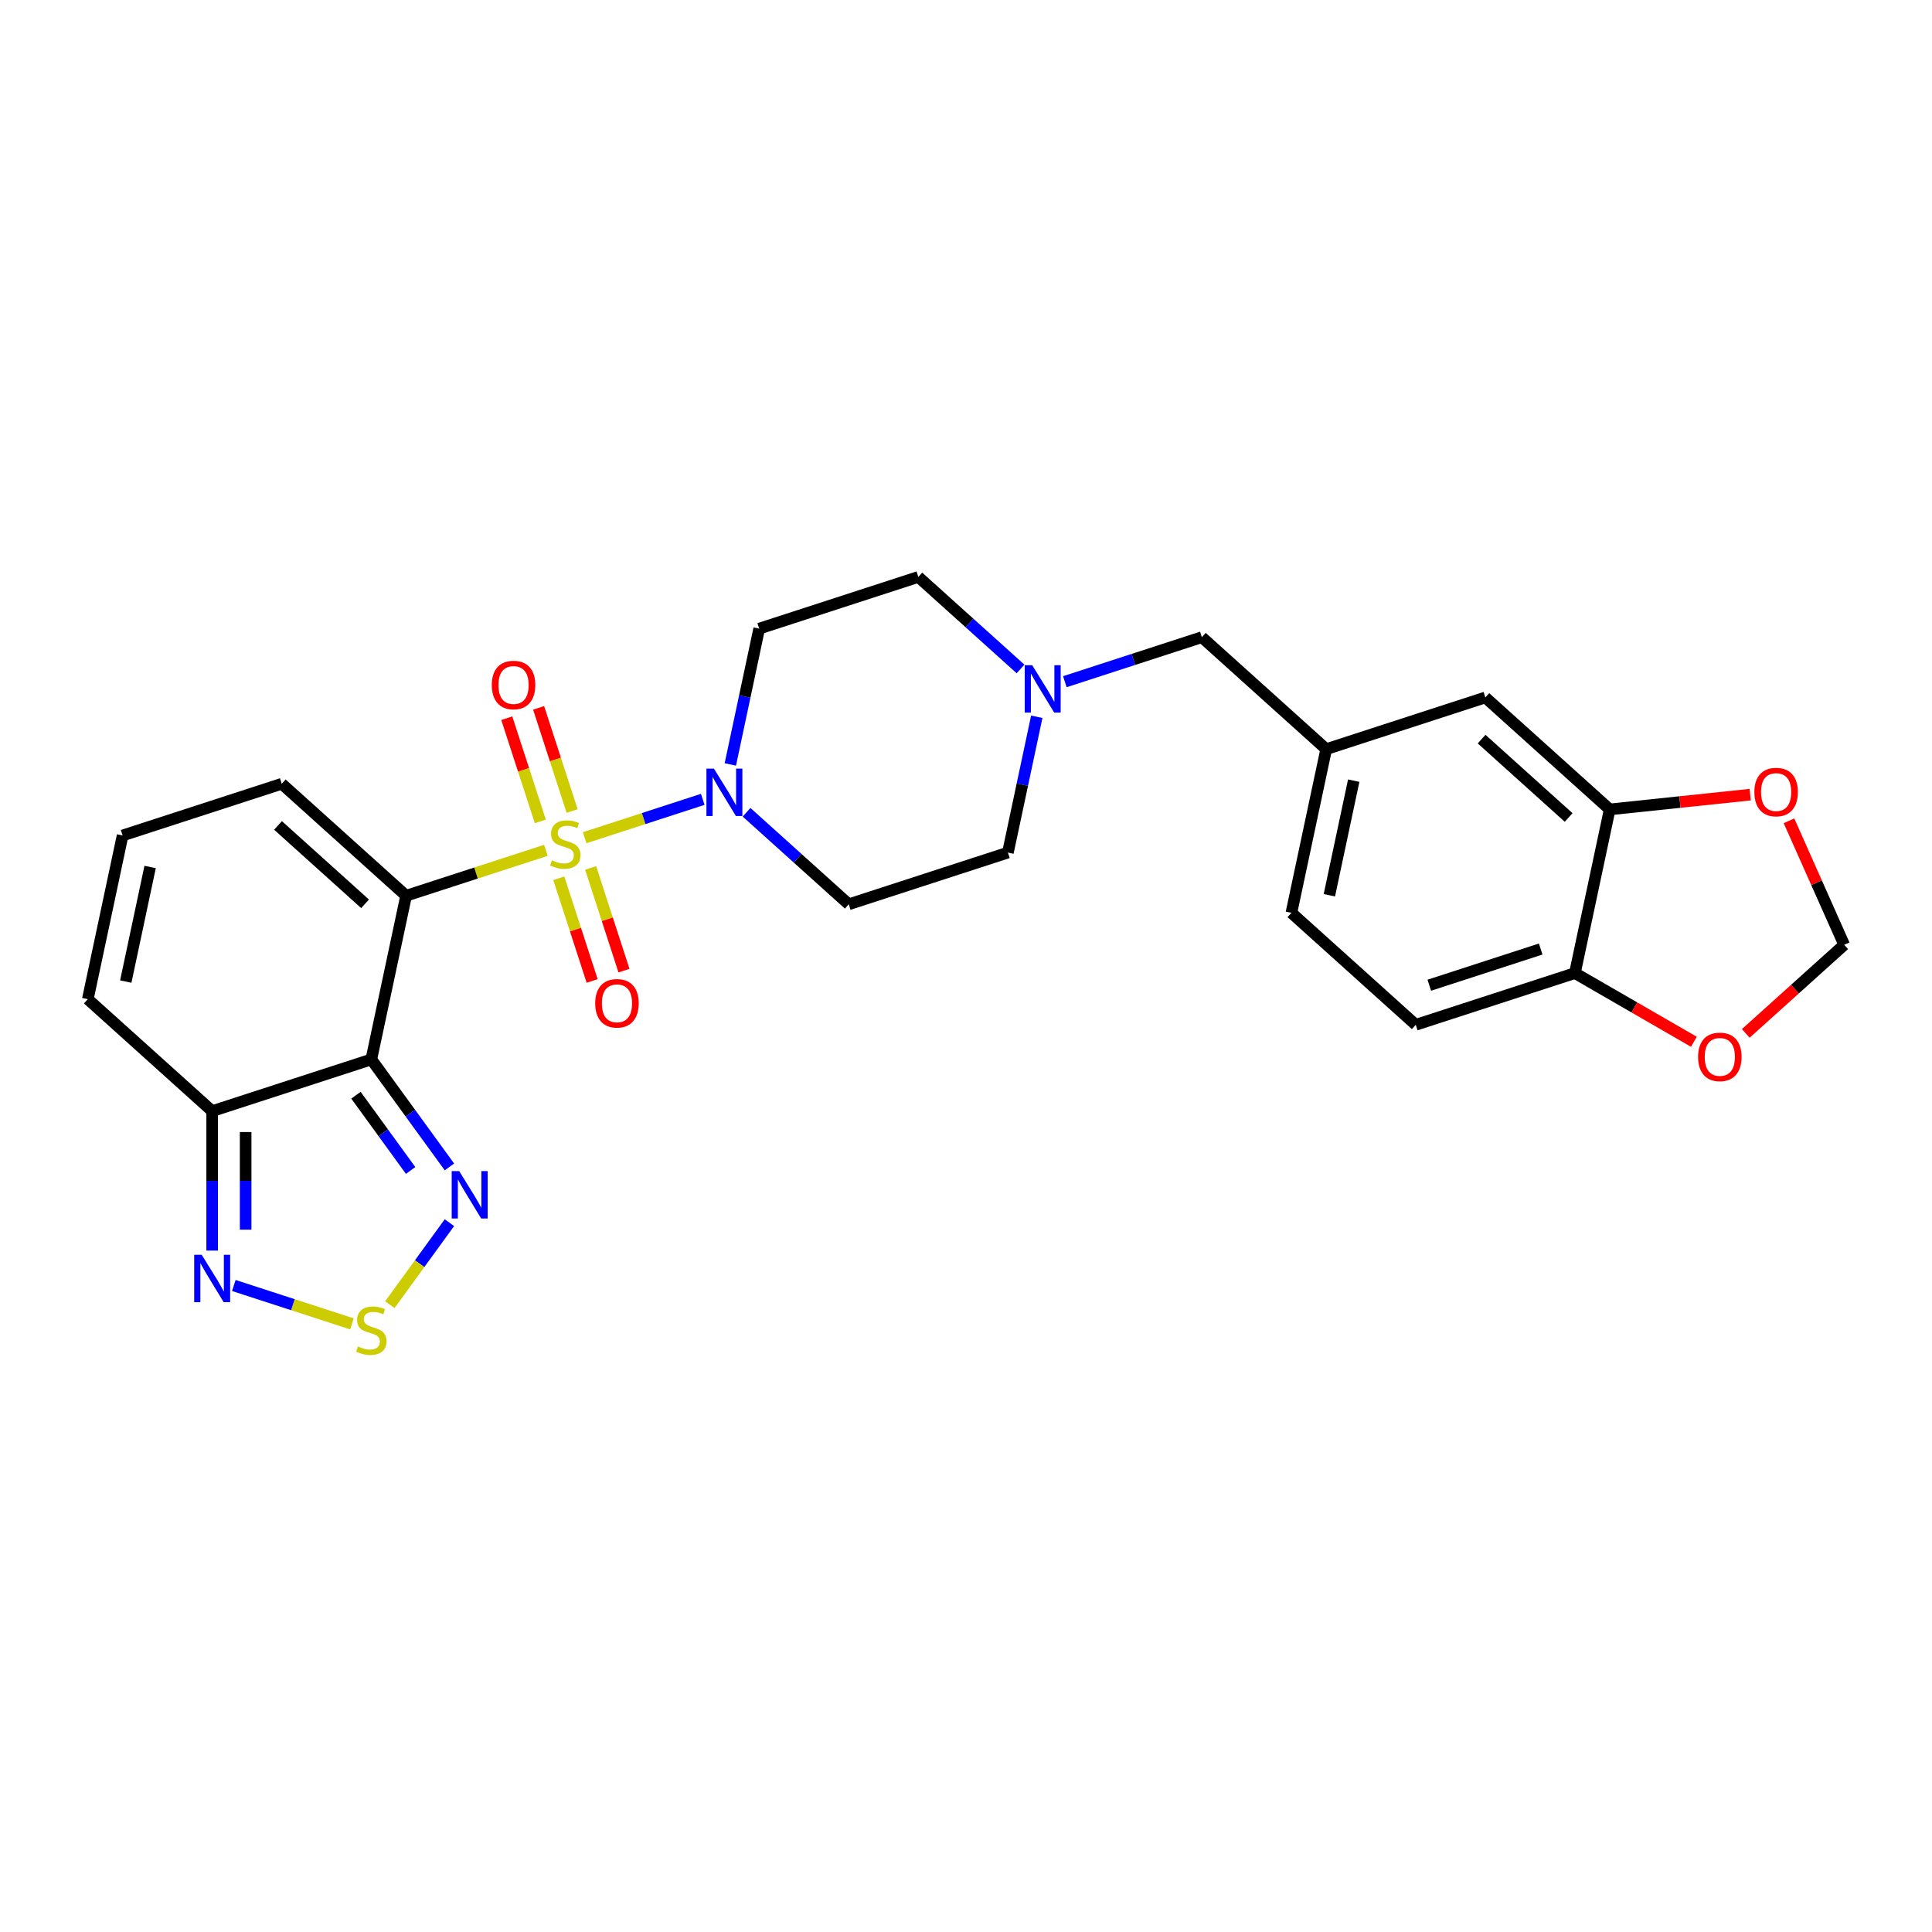 <?xml version='1.0' encoding='iso-8859-1'?>
<svg version='1.1' baseProfile='full'
              xmlns='http://www.w3.org/2000/svg'
                      xmlns:rdkit='http://www.rdkit.org/xml'
                      xmlns:xlink='http://www.w3.org/1999/xlink'
                  xml:space='preserve'
width='1000px' height='1000px' viewBox='0 0 1000 1000'>
<!-- END OF HEADER -->
<rect style='opacity:1.0;fill:#FFFFFF;stroke:none' width='1000' height='1000' x='0' y='0'> </rect>
<path class='bond-0' d='M 282.547,440.126 L 246.374,451.879' style='fill:none;fill-rule:evenodd;stroke:#CCCC00;stroke-width:6px;stroke-linecap:butt;stroke-linejoin:miter;stroke-opacity:1' />
<path class='bond-0' d='M 246.374,451.879 L 210.202,463.632' style='fill:none;fill-rule:evenodd;stroke:#000000;stroke-width:6px;stroke-linecap:butt;stroke-linejoin:miter;stroke-opacity:1' />
<path class='bond-2' d='M 302.606,433.608 L 333.176,423.675' style='fill:none;fill-rule:evenodd;stroke:#CCCC00;stroke-width:6px;stroke-linecap:butt;stroke-linejoin:miter;stroke-opacity:1' />
<path class='bond-2' d='M 333.176,423.675 L 363.746,413.742' style='fill:none;fill-rule:evenodd;stroke:#0000FF;stroke-width:6px;stroke-linecap:butt;stroke-linejoin:miter;stroke-opacity:1' />
<path class='bond-8' d='M 296.136,419.795 L 287.46,393.091' style='fill:none;fill-rule:evenodd;stroke:#CCCC00;stroke-width:6px;stroke-linecap:butt;stroke-linejoin:miter;stroke-opacity:1' />
<path class='bond-8' d='M 287.46,393.091 L 278.783,366.388' style='fill:none;fill-rule:evenodd;stroke:#FF0000;stroke-width:6px;stroke-linecap:butt;stroke-linejoin:miter;stroke-opacity:1' />
<path class='bond-8' d='M 279.662,425.148 L 270.985,398.444' style='fill:none;fill-rule:evenodd;stroke:#CCCC00;stroke-width:6px;stroke-linecap:butt;stroke-linejoin:miter;stroke-opacity:1' />
<path class='bond-8' d='M 270.985,398.444 L 262.308,371.741' style='fill:none;fill-rule:evenodd;stroke:#FF0000;stroke-width:6px;stroke-linecap:butt;stroke-linejoin:miter;stroke-opacity:1' />
<path class='bond-9' d='M 289.23,454.597 L 297.864,481.171' style='fill:none;fill-rule:evenodd;stroke:#CCCC00;stroke-width:6px;stroke-linecap:butt;stroke-linejoin:miter;stroke-opacity:1' />
<path class='bond-9' d='M 297.864,481.171 L 306.499,507.745' style='fill:none;fill-rule:evenodd;stroke:#FF0000;stroke-width:6px;stroke-linecap:butt;stroke-linejoin:miter;stroke-opacity:1' />
<path class='bond-9' d='M 305.705,449.244 L 314.339,475.818' style='fill:none;fill-rule:evenodd;stroke:#CCCC00;stroke-width:6px;stroke-linecap:butt;stroke-linejoin:miter;stroke-opacity:1' />
<path class='bond-9' d='M 314.339,475.818 L 322.974,502.392' style='fill:none;fill-rule:evenodd;stroke:#FF0000;stroke-width:6px;stroke-linecap:butt;stroke-linejoin:miter;stroke-opacity:1' />
<path class='bond-1' d='M 210.202,463.632 L 192.195,548.352' style='fill:none;fill-rule:evenodd;stroke:#000000;stroke-width:6px;stroke-linecap:butt;stroke-linejoin:miter;stroke-opacity:1' />
<path class='bond-7' d='M 210.202,463.632 L 145.836,405.676' style='fill:none;fill-rule:evenodd;stroke:#000000;stroke-width:6px;stroke-linecap:butt;stroke-linejoin:miter;stroke-opacity:1' />
<path class='bond-7' d='M 188.956,467.812 L 143.9,427.243' style='fill:none;fill-rule:evenodd;stroke:#000000;stroke-width:6px;stroke-linecap:butt;stroke-linejoin:miter;stroke-opacity:1' />
<path class='bond-3' d='M 192.195,548.352 L 212.408,576.173' style='fill:none;fill-rule:evenodd;stroke:#000000;stroke-width:6px;stroke-linecap:butt;stroke-linejoin:miter;stroke-opacity:1' />
<path class='bond-3' d='M 212.408,576.173 L 232.621,603.994' style='fill:none;fill-rule:evenodd;stroke:#0000FF;stroke-width:6px;stroke-linecap:butt;stroke-linejoin:miter;stroke-opacity:1' />
<path class='bond-3' d='M 184.244,566.881 L 198.393,586.355' style='fill:none;fill-rule:evenodd;stroke:#000000;stroke-width:6px;stroke-linecap:butt;stroke-linejoin:miter;stroke-opacity:1' />
<path class='bond-3' d='M 198.393,586.355 L 212.542,605.83' style='fill:none;fill-rule:evenodd;stroke:#0000FF;stroke-width:6px;stroke-linecap:butt;stroke-linejoin:miter;stroke-opacity:1' />
<path class='bond-4' d='M 192.195,548.352 L 109.821,575.117' style='fill:none;fill-rule:evenodd;stroke:#000000;stroke-width:6px;stroke-linecap:butt;stroke-linejoin:miter;stroke-opacity:1' />
<path class='bond-12' d='M 386.418,420.428 L 412.867,444.243' style='fill:none;fill-rule:evenodd;stroke:#0000FF;stroke-width:6px;stroke-linecap:butt;stroke-linejoin:miter;stroke-opacity:1' />
<path class='bond-12' d='M 412.867,444.243 L 439.316,468.058' style='fill:none;fill-rule:evenodd;stroke:#000000;stroke-width:6px;stroke-linecap:butt;stroke-linejoin:miter;stroke-opacity:1' />
<path class='bond-13' d='M 378.017,395.672 L 385.488,360.527' style='fill:none;fill-rule:evenodd;stroke:#0000FF;stroke-width:6px;stroke-linecap:butt;stroke-linejoin:miter;stroke-opacity:1' />
<path class='bond-13' d='M 385.488,360.527 L 392.958,325.382' style='fill:none;fill-rule:evenodd;stroke:#000000;stroke-width:6px;stroke-linecap:butt;stroke-linejoin:miter;stroke-opacity:1' />
<path class='bond-5' d='M 232.621,632.853 L 217.2,654.079' style='fill:none;fill-rule:evenodd;stroke:#0000FF;stroke-width:6px;stroke-linecap:butt;stroke-linejoin:miter;stroke-opacity:1' />
<path class='bond-5' d='M 217.2,654.079 L 201.778,675.304' style='fill:none;fill-rule:evenodd;stroke:#CCCC00;stroke-width:6px;stroke-linecap:butt;stroke-linejoin:miter;stroke-opacity:1' />
<path class='bond-6' d='M 109.821,575.117 L 109.821,611.209' style='fill:none;fill-rule:evenodd;stroke:#000000;stroke-width:6px;stroke-linecap:butt;stroke-linejoin:miter;stroke-opacity:1' />
<path class='bond-6' d='M 109.821,611.209 L 109.821,647.301' style='fill:none;fill-rule:evenodd;stroke:#0000FF;stroke-width:6px;stroke-linecap:butt;stroke-linejoin:miter;stroke-opacity:1' />
<path class='bond-6' d='M 127.143,585.945 L 127.143,611.209' style='fill:none;fill-rule:evenodd;stroke:#000000;stroke-width:6px;stroke-linecap:butt;stroke-linejoin:miter;stroke-opacity:1' />
<path class='bond-6' d='M 127.143,611.209 L 127.143,636.473' style='fill:none;fill-rule:evenodd;stroke:#0000FF;stroke-width:6px;stroke-linecap:butt;stroke-linejoin:miter;stroke-opacity:1' />
<path class='bond-28' d='M 109.821,575.117 L 45.455,517.162' style='fill:none;fill-rule:evenodd;stroke:#000000;stroke-width:6px;stroke-linecap:butt;stroke-linejoin:miter;stroke-opacity:1' />
<path class='bond-29' d='M 182.165,685.236 L 151.595,675.303' style='fill:none;fill-rule:evenodd;stroke:#CCCC00;stroke-width:6px;stroke-linecap:butt;stroke-linejoin:miter;stroke-opacity:1' />
<path class='bond-29' d='M 151.595,675.303 L 121.025,665.371' style='fill:none;fill-rule:evenodd;stroke:#0000FF;stroke-width:6px;stroke-linecap:butt;stroke-linejoin:miter;stroke-opacity:1' />
<path class='bond-16' d='M 145.836,405.676 L 63.462,432.441' style='fill:none;fill-rule:evenodd;stroke:#000000;stroke-width:6px;stroke-linecap:butt;stroke-linejoin:miter;stroke-opacity:1' />
<path class='bond-10' d='M 528.231,346.247 L 501.781,322.432' style='fill:none;fill-rule:evenodd;stroke:#0000FF;stroke-width:6px;stroke-linecap:butt;stroke-linejoin:miter;stroke-opacity:1' />
<path class='bond-10' d='M 501.781,322.432 L 475.332,298.617' style='fill:none;fill-rule:evenodd;stroke:#000000;stroke-width:6px;stroke-linecap:butt;stroke-linejoin:miter;stroke-opacity:1' />
<path class='bond-22' d='M 551.166,352.846 L 586.619,341.327' style='fill:none;fill-rule:evenodd;stroke:#0000FF;stroke-width:6px;stroke-linecap:butt;stroke-linejoin:miter;stroke-opacity:1' />
<path class='bond-22' d='M 586.619,341.327 L 622.072,329.807' style='fill:none;fill-rule:evenodd;stroke:#000000;stroke-width:6px;stroke-linecap:butt;stroke-linejoin:miter;stroke-opacity:1' />
<path class='bond-27' d='M 536.631,371.002 L 529.161,406.147' style='fill:none;fill-rule:evenodd;stroke:#0000FF;stroke-width:6px;stroke-linecap:butt;stroke-linejoin:miter;stroke-opacity:1' />
<path class='bond-27' d='M 529.161,406.147 L 521.69,441.293' style='fill:none;fill-rule:evenodd;stroke:#000000;stroke-width:6px;stroke-linecap:butt;stroke-linejoin:miter;stroke-opacity:1' />
<path class='bond-11' d='M 833.178,418.953 L 768.812,360.998' style='fill:none;fill-rule:evenodd;stroke:#000000;stroke-width:6px;stroke-linecap:butt;stroke-linejoin:miter;stroke-opacity:1' />
<path class='bond-11' d='M 811.932,423.133 L 766.876,382.564' style='fill:none;fill-rule:evenodd;stroke:#000000;stroke-width:6px;stroke-linecap:butt;stroke-linejoin:miter;stroke-opacity:1' />
<path class='bond-15' d='M 833.178,418.953 L 869.535,415.132' style='fill:none;fill-rule:evenodd;stroke:#000000;stroke-width:6px;stroke-linecap:butt;stroke-linejoin:miter;stroke-opacity:1' />
<path class='bond-15' d='M 869.535,415.132 L 905.892,411.311' style='fill:none;fill-rule:evenodd;stroke:#FF0000;stroke-width:6px;stroke-linecap:butt;stroke-linejoin:miter;stroke-opacity:1' />
<path class='bond-30' d='M 833.178,418.953 L 815.17,503.674' style='fill:none;fill-rule:evenodd;stroke:#000000;stroke-width:6px;stroke-linecap:butt;stroke-linejoin:miter;stroke-opacity:1' />
<path class='bond-23' d='M 439.316,468.058 L 521.69,441.293' style='fill:none;fill-rule:evenodd;stroke:#000000;stroke-width:6px;stroke-linecap:butt;stroke-linejoin:miter;stroke-opacity:1' />
<path class='bond-24' d='M 392.958,325.382 L 475.332,298.617' style='fill:none;fill-rule:evenodd;stroke:#000000;stroke-width:6px;stroke-linecap:butt;stroke-linejoin:miter;stroke-opacity:1' />
<path class='bond-14' d='M 815.17,503.674 L 732.796,530.439' style='fill:none;fill-rule:evenodd;stroke:#000000;stroke-width:6px;stroke-linecap:butt;stroke-linejoin:miter;stroke-opacity:1' />
<path class='bond-14' d='M 797.461,491.214 L 739.799,509.949' style='fill:none;fill-rule:evenodd;stroke:#000000;stroke-width:6px;stroke-linecap:butt;stroke-linejoin:miter;stroke-opacity:1' />
<path class='bond-18' d='M 815.17,503.674 L 845.962,521.452' style='fill:none;fill-rule:evenodd;stroke:#000000;stroke-width:6px;stroke-linecap:butt;stroke-linejoin:miter;stroke-opacity:1' />
<path class='bond-18' d='M 845.962,521.452 L 876.754,539.229' style='fill:none;fill-rule:evenodd;stroke:#FF0000;stroke-width:6px;stroke-linecap:butt;stroke-linejoin:miter;stroke-opacity:1' />
<path class='bond-19' d='M 925.973,424.849 L 940.259,456.937' style='fill:none;fill-rule:evenodd;stroke:#FF0000;stroke-width:6px;stroke-linecap:butt;stroke-linejoin:miter;stroke-opacity:1' />
<path class='bond-19' d='M 940.259,456.937 L 954.545,489.025' style='fill:none;fill-rule:evenodd;stroke:#000000;stroke-width:6px;stroke-linecap:butt;stroke-linejoin:miter;stroke-opacity:1' />
<path class='bond-17' d='M 63.462,432.441 L 45.455,517.162' style='fill:none;fill-rule:evenodd;stroke:#000000;stroke-width:6px;stroke-linecap:butt;stroke-linejoin:miter;stroke-opacity:1' />
<path class='bond-17' d='M 77.705,448.751 L 65.1,508.055' style='fill:none;fill-rule:evenodd;stroke:#000000;stroke-width:6px;stroke-linecap:butt;stroke-linejoin:miter;stroke-opacity:1' />
<path class='bond-31' d='M 903.604,534.892 L 929.075,511.959' style='fill:none;fill-rule:evenodd;stroke:#FF0000;stroke-width:6px;stroke-linecap:butt;stroke-linejoin:miter;stroke-opacity:1' />
<path class='bond-31' d='M 929.075,511.959 L 954.545,489.025' style='fill:none;fill-rule:evenodd;stroke:#000000;stroke-width:6px;stroke-linecap:butt;stroke-linejoin:miter;stroke-opacity:1' />
<path class='bond-20' d='M 768.812,360.998 L 686.438,387.763' style='fill:none;fill-rule:evenodd;stroke:#000000;stroke-width:6px;stroke-linecap:butt;stroke-linejoin:miter;stroke-opacity:1' />
<path class='bond-21' d='M 686.438,387.763 L 622.072,329.807' style='fill:none;fill-rule:evenodd;stroke:#000000;stroke-width:6px;stroke-linecap:butt;stroke-linejoin:miter;stroke-opacity:1' />
<path class='bond-26' d='M 686.438,387.763 L 668.43,472.483' style='fill:none;fill-rule:evenodd;stroke:#000000;stroke-width:6px;stroke-linecap:butt;stroke-linejoin:miter;stroke-opacity:1' />
<path class='bond-26' d='M 700.681,404.072 L 688.076,463.377' style='fill:none;fill-rule:evenodd;stroke:#000000;stroke-width:6px;stroke-linecap:butt;stroke-linejoin:miter;stroke-opacity:1' />
<path class='bond-25' d='M 732.796,530.439 L 668.43,472.483' style='fill:none;fill-rule:evenodd;stroke:#000000;stroke-width:6px;stroke-linecap:butt;stroke-linejoin:miter;stroke-opacity:1' />
<path  class='atom-0' d='M 285.647 445.286
Q 285.924 445.39, 287.068 445.875
Q 288.211 446.36, 289.458 446.672
Q 290.74 446.949, 291.987 446.949
Q 294.309 446.949, 295.66 445.84
Q 297.011 444.697, 297.011 442.722
Q 297.011 441.371, 296.318 440.539
Q 295.66 439.708, 294.62 439.258
Q 293.581 438.807, 291.849 438.287
Q 289.666 437.629, 288.35 437.006
Q 287.068 436.382, 286.132 435.065
Q 285.232 433.749, 285.232 431.532
Q 285.232 428.448, 287.31 426.543
Q 289.424 424.637, 293.581 424.637
Q 296.422 424.637, 299.644 425.988
L 298.847 428.656
Q 295.902 427.443, 293.685 427.443
Q 291.294 427.443, 289.978 428.448
Q 288.661 429.418, 288.696 431.116
Q 288.696 432.432, 289.354 433.229
Q 290.047 434.026, 291.017 434.476
Q 292.022 434.927, 293.685 435.447
Q 295.902 436.139, 297.219 436.832
Q 298.535 437.525, 299.471 438.946
Q 300.441 440.332, 300.441 442.722
Q 300.441 446.117, 298.154 447.953
Q 295.902 449.755, 292.126 449.755
Q 289.943 449.755, 288.28 449.27
Q 286.652 448.82, 284.712 448.023
L 285.647 445.286
' fill='#CCCC00'/>
<path  class='atom-3' d='M 369.528 397.838
L 377.566 410.83
Q 378.363 412.112, 379.645 414.433
Q 380.927 416.754, 380.996 416.893
L 380.996 397.838
L 384.253 397.838
L 384.253 422.366
L 380.892 422.366
L 372.265 408.162
Q 371.261 406.499, 370.187 404.593
Q 369.147 402.688, 368.835 402.099
L 368.835 422.366
L 365.648 422.366
L 365.648 397.838
L 369.528 397.838
' fill='#0000FF'/>
<path  class='atom-4' d='M 237.682 606.159
L 245.72 619.151
Q 246.517 620.433, 247.799 622.754
Q 249.081 625.076, 249.15 625.214
L 249.15 606.159
L 252.407 606.159
L 252.407 630.688
L 249.046 630.688
L 240.419 616.484
Q 239.415 614.821, 238.341 612.915
Q 237.301 611.01, 236.99 610.421
L 236.99 630.688
L 233.802 630.688
L 233.802 606.159
L 237.682 606.159
' fill='#0000FF'/>
<path  class='atom-6' d='M 185.265 696.914
Q 185.543 697.018, 186.686 697.503
Q 187.829 697.988, 189.076 698.3
Q 190.358 698.577, 191.606 698.577
Q 193.927 698.577, 195.278 697.468
Q 196.629 696.325, 196.629 694.35
Q 196.629 692.999, 195.936 692.168
Q 195.278 691.336, 194.239 690.886
Q 193.199 690.435, 191.467 689.916
Q 189.284 689.257, 187.968 688.634
Q 186.686 688.01, 185.751 686.694
Q 184.85 685.377, 184.85 683.16
Q 184.85 680.076, 186.928 678.171
Q 189.042 676.265, 193.199 676.265
Q 196.04 676.265, 199.262 677.617
L 198.465 680.284
Q 195.52 679.072, 193.303 679.072
Q 190.913 679.072, 189.596 680.076
Q 188.28 681.046, 188.314 682.744
Q 188.314 684.061, 188.973 684.857
Q 189.665 685.654, 190.636 686.105
Q 191.64 686.555, 193.303 687.075
Q 195.52 687.768, 196.837 688.461
Q 198.154 689.153, 199.089 690.574
Q 200.059 691.96, 200.059 694.35
Q 200.059 697.745, 197.772 699.582
Q 195.52 701.383, 191.744 701.383
Q 189.562 701.383, 187.899 700.898
Q 186.27 700.448, 184.33 699.651
L 185.265 696.914
' fill='#CCCC00'/>
<path  class='atom-7' d='M 104.399 649.466
L 112.436 662.458
Q 113.233 663.74, 114.515 666.061
Q 115.797 668.382, 115.866 668.521
L 115.866 649.466
L 119.123 649.466
L 119.123 673.995
L 115.762 673.995
L 107.136 659.79
Q 106.131 658.127, 105.057 656.222
Q 104.018 654.316, 103.706 653.727
L 103.706 673.995
L 100.518 673.995
L 100.518 649.466
L 104.399 649.466
' fill='#0000FF'/>
<path  class='atom-9' d='M 254.552 354.562
Q 254.552 348.673, 257.462 345.381
Q 260.372 342.09, 265.811 342.09
Q 271.251 342.09, 274.161 345.381
Q 277.071 348.673, 277.071 354.562
Q 277.071 360.521, 274.126 363.917
Q 271.181 367.277, 265.811 367.277
Q 260.407 367.277, 257.462 363.917
Q 254.552 360.556, 254.552 354.562
M 265.811 364.506
Q 269.553 364.506, 271.563 362.011
Q 273.607 359.482, 273.607 354.562
Q 273.607 349.747, 271.563 347.321
Q 269.553 344.862, 265.811 344.862
Q 262.07 344.862, 260.026 347.287
Q 258.016 349.712, 258.016 354.562
Q 258.016 359.517, 260.026 362.011
Q 262.07 364.506, 265.811 364.506
' fill='#FF0000'/>
<path  class='atom-10' d='M 308.082 519.31
Q 308.082 513.421, 310.992 510.129
Q 313.902 506.838, 319.341 506.838
Q 324.781 506.838, 327.691 510.129
Q 330.601 513.421, 330.601 519.31
Q 330.601 525.269, 327.656 528.664
Q 324.711 532.025, 319.341 532.025
Q 313.937 532.025, 310.992 528.664
Q 308.082 525.304, 308.082 519.31
M 319.341 529.253
Q 323.083 529.253, 325.092 526.759
Q 327.136 524.23, 327.136 519.31
Q 327.136 514.495, 325.092 512.069
Q 323.083 509.61, 319.341 509.61
Q 315.6 509.61, 313.556 512.035
Q 311.546 514.46, 311.546 519.31
Q 311.546 524.264, 313.556 526.759
Q 315.6 529.253, 319.341 529.253
' fill='#FF0000'/>
<path  class='atom-11' d='M 534.276 344.308
L 542.314 357.3
Q 543.111 358.582, 544.393 360.903
Q 545.674 363.224, 545.744 363.363
L 545.744 344.308
L 549 344.308
L 549 368.837
L 545.64 368.837
L 537.013 354.632
Q 536.008 352.969, 534.934 351.064
Q 533.895 349.158, 533.583 348.569
L 533.583 368.837
L 530.396 368.837
L 530.396 344.308
L 534.276 344.308
' fill='#0000FF'/>
<path  class='atom-16' d='M 908.057 409.969
Q 908.057 404.079, 910.967 400.788
Q 913.877 397.497, 919.317 397.497
Q 924.756 397.497, 927.666 400.788
Q 930.576 404.079, 930.576 409.969
Q 930.576 415.928, 927.632 419.323
Q 924.687 422.684, 919.317 422.684
Q 913.912 422.684, 910.967 419.323
Q 908.057 415.963, 908.057 409.969
M 919.317 419.912
Q 923.058 419.912, 925.068 417.418
Q 927.112 414.889, 927.112 409.969
Q 927.112 405.153, 925.068 402.728
Q 923.058 400.268, 919.317 400.268
Q 915.575 400.268, 913.531 402.694
Q 911.522 405.119, 911.522 409.969
Q 911.522 414.923, 913.531 417.418
Q 915.575 419.912, 919.317 419.912
' fill='#FF0000'/>
<path  class='atom-19' d='M 878.92 547.05
Q 878.92 541.16, 881.83 537.869
Q 884.74 534.577, 890.179 534.577
Q 895.619 534.577, 898.529 537.869
Q 901.439 541.16, 901.439 547.05
Q 901.439 553.009, 898.494 556.404
Q 895.549 559.764, 890.179 559.764
Q 884.775 559.764, 881.83 556.404
Q 878.92 553.043, 878.92 547.05
M 890.179 556.993
Q 893.921 556.993, 895.931 554.498
Q 897.975 551.969, 897.975 547.05
Q 897.975 542.234, 895.931 539.809
Q 893.921 537.349, 890.179 537.349
Q 886.438 537.349, 884.394 539.774
Q 882.384 542.199, 882.384 547.05
Q 882.384 552.004, 884.394 554.498
Q 886.438 556.993, 890.179 556.993
' fill='#FF0000'/>
</svg>
